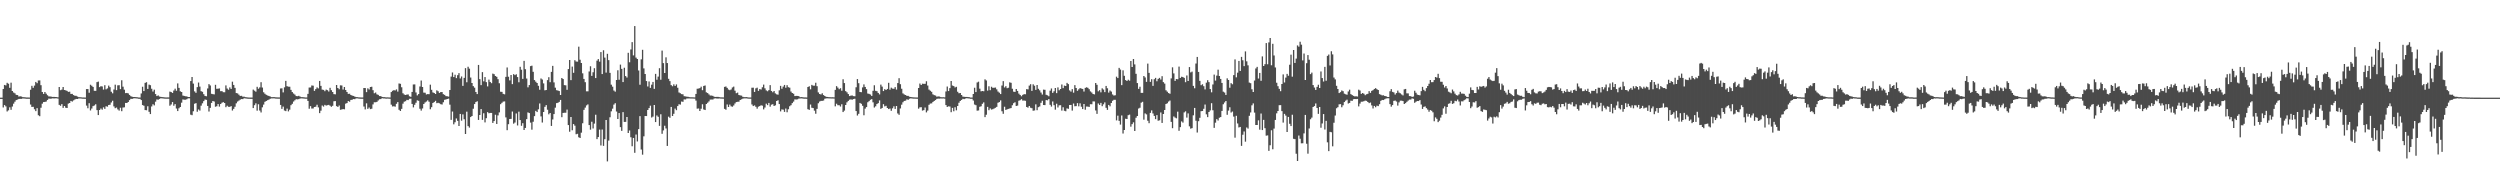 <?xml version="1.0" encoding="UTF-8"?>
<svg xmlns="http://www.w3.org/2000/svg" width="1920" height="150">
  <path d="M0 75.000h1v1.000H0zM1 75.000h1v1.000H1zM2 68.360h1v14.180H2zM3 65.225h1v15.482H3zM4 65.593h1v16.113H4zM5 63.578h1v22.049H5zM6 64.294h1v20.448H6zM7 67.447h1v15.004H7zM8 63.478h1v20.849H8zM9 69.874h1v11.948H9zM10 71.088h1v8.513H10zM11 71.694h1v6.387H11zM12 72.836h1v4.024H12zM13 73.006h1v3.480H13zM14 74.156h1v1.815H14zM15 73.928h1v2.017H15zM16 74.138h1v1.814H16zM17 74.618h1v1.000H17zM18 74.658h1v1.000H18zM19 74.757h1v1.000H19zM20 74.863h1v1.000H20zM21 74.861h1v1.000H21zM22 74.902h1v1.000H22zM23 68.892h1v11.412H23zM24 65.884h1v16.239H24zM25 67.417h1v14.582H25zM26 65.743h1v18.190H26zM27 62.909h1v22.454H27zM28 63.902h1v19.169H28zM29 61.820h1v26.696H29zM30 61.723h1v27.518H30zM31 65.454h1v17.265H31zM32 70.655h1v8.956H32zM33 72.129h1v6.252H33zM34 70.632h1v7.666H34zM35 71.944h1v6.041H35zM36 73.147h1v3.578H36zM37 74.036h1v1.702H37zM38 74.094h1v1.756H38zM39 74.218h1v1.521H39zM40 74.465h1v1.059H40zM41 74.411h1v1.214H41zM42 74.520h1v1.000H42zM43 74.537h1v1.000H43zM44 74.747h1v1.000H44zM45 66.818h1v13.697H45zM46 69.268h1v11.971H46zM47 68.831h1v11.164H47zM48 66.811h1v16.051H48zM49 69.128h1v12.259H49zM50 69.379h1v13.374H50zM51 69.788h1v13.148H51zM52 70.562h1v9.013H52zM53 70.422h1v8.660H53zM54 72.161h1v5.364H54zM55 72.112h1v5.933H55zM56 73.026h1v4.075H56zM57 73.537h1v2.911H57zM58 73.584h1v2.393H58zM59 74.127h1v1.913H59zM60 74.598h1v1.000H60zM61 74.628h1v1.000H61zM62 74.735h1v1.000H62zM63 74.834h1v1.000H63zM64 74.875h1v1.000H64zM65 74.905h1v1.000H65zM66 68.396h1v12.708H66zM67 68.412h1v14.721H67zM68 71.238h1v8.009H68zM69 65.085h1v19.741H69zM70 65.858h1v17.477H70zM71 66.745h1v14.774H71zM72 69.743h1v11.266H72zM73 69.789h1v10.289H73zM74 63.054h1v21.531H74zM75 62.677h1v25.673H75zM76 66.925h1v17.542H76zM77 66.182h1v17.154H77zM78 66.413h1v17.796H78zM79 68.830h1v13.592H79zM80 65.409h1v18.222H80zM81 68.616h1v13.021H81zM82 67.897h1v14.019H82zM83 65.732h1v14.885H83zM84 66.972h1v13.448H84zM85 70.445h1v8.245H85zM86 71.669h1v5.686H86zM87 68.736h1v12.973H87zM88 65.001h1v18.107H88zM89 69.202h1v13.396H89zM90 65.528h1v18.502H90zM91 65.431h1v19.488H91zM92 68.468h1v14.283H92zM93 61.633h1v23.790H93zM94 66.564h1v16.001H94zM95 68.842h1v13.613H95zM96 71.514h1v7.534H96zM97 71.362h1v7.740H97zM98 71.755h1v6.581H98zM99 72.903h1v3.977H99zM100 73.856h1v2.033H100zM101 74.301h1v1.682H101zM102 74.512h1v1.064H102zM103 74.483h1v1.000H103zM104 74.576h1v1.000H104zM105 74.681h1v1.000H105zM106 74.875h1v1.000H106zM107 74.913h1v1.000H107zM108 71.779h1v5.071H108zM109 66.590h1v14.120H109zM110 69.959h1v11.268H110zM111 63.617h1v20.932H111zM112 63.123h1v21.547H112zM113 68.295h1v13.292H113zM114 64.974h1v20.868H114zM115 65.416h1v22.180H115zM116 68.139h1v13.636H116zM117 70.306h1v9.768H117zM118 68.868h1v12.088H118zM119 72.226h1v5.856H119zM120 73.792h1v2.604H120zM121 73.241h1v3.374H121zM122 74.155h1v1.810H122zM123 74.402h1v1.074H123zM124 74.571h1v1.000H124zM125 74.666h1v1.000H125zM126 74.756h1v1.000H126zM127 74.844h1v1.000H127zM128 74.818h1v1.000H128zM129 74.821h1v1.000H129zM130 70.328h1v10.851H130zM131 70.684h1v9.569H131zM132 71.373h1v7.028H132zM133 69.532h1v11.697H133zM134 68.096h1v11.871H134zM135 69.660h1v13.692H135zM136 64.041h1v21.270H136zM137 67.494h1v15.635H137zM138 70.160h1v12.005H138zM139 70.667h1v8.171H139zM140 73.354h1v3.014H140zM141 73.673h1v2.942H141zM142 73.935h1v2.647H142zM143 74.049h1v2.175H143zM144 74.496h1v1.000H144zM145 74.485h1v1.047H145zM146 62.240h1v25.824H146zM147 59.159h1v29.298H147zM148 64.214h1v21.217H148zM149 70.202h1v9.459H149zM150 71.284h1v7.923H150zM151 66.908h1v18.908H151zM152 63.386h1v20.666H152zM153 66.502h1v18.443H153zM154 70.046h1v11.105H154zM155 70.492h1v8.891H155zM156 72.336h1v5.348H156zM157 73.662h1v2.755H157zM158 73.909h1v2.811H158zM159 67.948h1v13.419H159zM160 64.625h1v21.021H160zM161 65.637h1v17.183H161zM162 72.022h1v7.037H162zM163 72.269h1v5.284H163zM164 72.473h1v5.491H164zM165 65.141h1v16.850H165zM166 68.223h1v13.404H166zM167 68.121h1v11.806H167zM168 67.880h1v13.990H168zM169 70.019h1v9.831H169zM170 69.965h1v8.949H170zM171 70.795h1v7.652H171zM172 70.879h1v8.240H172zM173 65.578h1v16.767H173zM174 68.002h1v13.180H174zM175 68.896h1v13.107H175zM176 67.141h1v14.922H176zM177 68.301h1v13.208H177zM178 62.710h1v22.163H178zM179 65.212h1v18.393H179zM180 67.497h1v14.456H180zM181 71.468h1v7.878H181zM182 71.738h1v6.238H182zM183 72.702h1v4.578H183zM184 73.671h1v2.872H184zM185 73.588h1v2.491H185zM186 74.251h1v1.885H186zM187 74.265h1v1.198H187zM188 74.605h1v1.000H188zM189 74.724h1v1.000H189zM190 74.868h1v1.000H190zM191 74.886h1v1.000H191zM192 74.906h1v1.000H192zM193 74.930h1v1.000H193zM194 68.809h1v14.205H194zM195 69.630h1v11.169H195zM196 70.425h1v8.930H196zM197 66.669h1v18.324H197zM198 68.139h1v11.943H198zM199 67.135h1v17.740H199zM200 63.151h1v23.206H200zM201 67.203h1v15.208H201zM202 70.846h1v9.508H202zM203 72.002h1v6.166H203zM204 72.828h1v4.741H204zM205 73.298h1v3.663H205zM206 73.665h1v2.867H206zM207 74.105h1v1.790H207zM208 74.577h1v1.000H208zM209 74.590h1v1.000H209zM210 74.536h1v1.000H210zM211 74.725h1v1.000H211zM212 74.774h1v1.000H212zM213 74.814h1v1.000H213zM214 74.820h1v1.000H214zM215 67.943h1v12.634H215zM216 67.833h1v15.784H216zM217 70.958h1v10.899H217zM218 67.083h1v17.784H218zM219 62.101h1v23.267H219zM220 66.183h1v17.229H220zM221 66.553h1v19.004H221zM222 66.594h1v17.622H222zM223 69.015h1v11.798H223zM224 70.698h1v9.006H224zM225 71.826h1v6.178H225zM226 72.655h1v4.374H226zM227 73.763h1v2.437H227zM228 73.877h1v2.477H228zM229 73.572h1v2.550H229zM230 74.188h1v1.474H230zM231 74.582h1v1.000H231zM232 74.619h1v1.000H232zM233 74.706h1v1.000H233zM234 74.846h1v1.000H234zM235 74.841h1v1.000H235zM236 72.089h1v5.416H236zM237 67.226h1v16.290H237zM238 67.185h1v14.349H238zM239 65.645h1v17.725H239zM240 65.784h1v17.540H240zM241 69.776h1v12.376H241zM242 68.455h1v13.498H242zM243 67.097h1v13.351H243zM244 67.907h1v14.570H244zM245 62.177h1v24.732H245zM246 65.935h1v19.049H246zM247 68.807h1v12.238H247zM248 69.006h1v12.874H248zM249 70.043h1v10.486H249zM250 68.800h1v12.303H250zM251 69.287h1v11.507H251zM252 70.319h1v10.230H252zM253 67.444h1v13.767H253zM254 69.259h1v12.762H254zM255 70.666h1v10.610H255zM256 72.281h1v5.476H256zM257 72.432h1v5.191H257zM258 65.257h1v16.244H258zM259 67.599h1v14.503H259zM260 68.545h1v12.529H260zM261 65.557h1v18.756H261zM262 65.634h1v18.427H262zM263 68.746h1v15.032H263zM264 66.829h1v17.154H264zM265 69.117h1v10.491H265zM266 70.637h1v8.512H266zM267 72.113h1v5.518H267zM268 71.966h1v6.170H268zM269 72.946h1v3.782H269zM270 73.414h1v3.157H270zM271 73.657h1v2.451H271zM272 74.176h1v1.999H272zM273 74.559h1v1.000H273zM274 74.586h1v1.000H274zM275 74.728h1v1.000H275zM276 74.821h1v1.000H276zM277 74.868h1v1.000H277zM278 74.874h1v1.000H278zM279 67.592h1v14.211H279zM280 67.621h1v16.388H280zM281 70.776h1v8.606H281zM282 67.863h1v15.726H282zM283 68.729h1v13.855H283zM284 66.802h1v17.028H284zM285 66.633h1v16.888H285zM286 69.268h1v10.918H286zM287 71.614h1v6.945H287zM288 71.046h1v7.481H288zM289 72.469h1v5.774H289zM290 72.870h1v4.273H290zM291 73.760h1v2.484H291zM292 73.847h1v2.229H292zM293 74.442h1v1.000H293zM294 74.623h1v1.000H294zM295 74.607h1v1.000H295zM296 74.816h1v1.000H296zM297 74.746h1v1.000H297zM298 74.780h1v1.000H298zM299 74.863h1v1.000H299zM300 70.714h1v9.661H300zM301 69.735h1v12.006H301zM302 69.216h1v12.385H302zM303 69.490h1v12.418H303zM304 68.669h1v11.073H304zM305 70.360h1v8.053H305zM306 64.126h1v20.219H306zM307 64.348h1v20.917H307zM308 67.032h1v16.557H308zM309 71.624h1v7.968H309zM310 72.605h1v5.490H310zM311 72.976h1v4.724H311zM312 72.594h1v4.118H312zM313 72.543h1v4.350H313zM314 73.935h1v1.942H314zM315 74.330h1v1.457H315zM316 70.625h1v9.184H316zM317 64.866h1v17.599H317zM318 64.824h1v15.659H318zM319 71.000h1v7.900H319zM320 73.276h1v3.755H320zM321 72.250h1v5.182H321zM322 66.425h1v17.076H322zM323 61.858h1v23.107H323zM324 66.830h1v16.482H324zM325 71.100h1v8.754H325zM326 71.236h1v7.439H326zM327 72.540h1v5.438H327zM328 72.248h1v4.813H328zM329 72.368h1v5.773H329zM330 65.030h1v18.861H330zM331 68.980h1v13.360H331zM332 70.969h1v8.139H332zM333 71.401h1v6.978H333zM334 72.187h1v5.211H334zM335 69.362h1v9.902H335zM336 70.070h1v8.883H336zM337 71.351h1v8.004H337zM338 70.729h1v9.287H338zM339 70.692h1v9.569H339zM340 72.355h1v6.199H340zM341 72.874h1v3.783H341zM342 73.836h1v2.548H342zM343 73.947h1v2.099H343zM344 74.176h1v1.569H344zM345 69.098h1v11.272H345zM346 58.835h1v33.229H346zM347 55.664h1v30.017H347zM348 59.171h1v36.335H348zM349 57.421h1v36.478H349zM350 60.028h1v30.930H350zM351 57.749h1v35.062H351zM352 56.180h1v40.565H352zM353 60.242h1v27.282H353zM354 58.714h1v33.941H354zM355 65.935h1v21.944H355zM356 59.780h1v31.838H356zM357 52.314h1v50.587H357zM358 63.175h1v22.594H358zM359 51.257h1v45.625H359zM360 52.753h1v45.261H360zM361 59.555h1v30.329H361zM362 63.763h1v25.332H362zM363 66.155h1v17.337H363zM364 67.351h1v12.595H364zM365 70.672h1v7.727H365zM366 72.227h1v5.557H366zM367 49.856h1v42.267H367zM368 60.770h1v27.553H368zM369 65.380h1v18.362H369zM370 55.383h1v36.654H370zM371 62.477h1v24.498H371zM372 59.169h1v34.847H372zM373 63.097h1v27.694H373zM374 66.375h1v19.726H374zM375 61.135h1v25.879H375zM376 62.925h1v23.820H376zM377 63.872h1v22.846H377zM378 56.523h1v37.907H378zM379 56.988h1v36.008H379zM380 58.375h1v29.747H380zM381 58.994h1v36.212H381zM382 60.821h1v27.802H382zM383 63.933h1v22.386H383zM384 70.427h1v9.612H384zM385 70.532h1v8.418H385zM386 72.083h1v5.925H386zM387 72.455h1v5.417H387zM388 59.035h1v31.105H388zM389 51.793h1v48.186H389zM390 58.931h1v36.469H390zM391 61.734h1v29.635H391zM392 57.601h1v33.680H392zM393 64.591h1v21.061H393zM394 56.945h1v38.053H394zM395 57.713h1v36.412H395zM396 57.045h1v30.094H396zM397 59.197h1v37.136H397zM398 63.181h1v22.578H398zM399 51.321h1v40.915H399zM400 53.571h1v43.021H400zM401 60.558h1v34.055H401zM402 46.736h1v53.097H402zM403 53.162h1v45.111H403zM404 60.340h1v31.145H404zM405 67.095h1v19.212H405zM406 65.335h1v21.480H406zM407 50.814h1v43.358H407zM408 50.454h1v49.154H408zM409 55.126h1v38.354H409zM410 61.479h1v27.731H410zM411 62.707h1v22.436H411zM412 63.737h1v22.311H412zM413 65.910h1v18.041H413zM414 68.915h1v10.546H414zM415 60.261h1v29.146H415zM416 61.055h1v33.067H416zM417 64.041h1v21.983H417zM418 69.392h1v12.656H418zM419 69.104h1v11.630H419zM420 61.566h1v22.691H420zM421 59.310h1v28.508H421zM422 63.108h1v23.675H422zM423 55.195h1v41.500H423zM424 50.571h1v41.161H424zM425 63.281h1v24.322H425zM426 67.325h1v15.338H426zM427 69.256h1v9.965H427zM428 69.549h1v9.397H428zM429 69.942h1v8.315H429zM430 72.968h1v3.802H430zM431 59.926h1v30.068H431zM432 60.700h1v26.032H432zM433 65.359h1v21.213H433zM434 65.519h1v21.081H434zM435 68.958h1v15.237H435zM436 53.030h1v42.998H436zM437 46.057h1v55.091H437zM438 61.555h1v28.287H438zM439 51.125h1v48.940H439zM440 55.934h1v39.331H440zM441 46.215h1v50.297H441zM442 47.242h1v55.878H442zM443 47.374h1v55.390H443zM444 35.852h1v69.562H444zM445 45.883h1v60.103H445zM446 48.398h1v53.476H446zM447 56.343h1v38.330H447zM448 60.608h1v23.786H448zM449 63.126h1v19.502H449zM450 70.143h1v10.804H450zM451 70.144h1v10.056H451zM452 54.866h1v41.176H452zM453 50.877h1v48.694H453zM454 58.265h1v35.231H454zM455 55.522h1v43.126H455zM456 52.398h1v42.520H456zM457 59.959h1v28.148H457zM458 46.596h1v60.237H458zM459 45.378h1v59.864H459zM460 47.345h1v52.201H460zM461 39.972h1v71.722H461zM462 56.906h1v42.564H462zM463 38.605h1v73.410H463zM464 44.240h1v62.670H464zM465 55.733h1v36.431H465zM466 41.327h1v82.630H466zM467 46.188h1v61.805H467zM468 55.957h1v34.126H468zM469 65.029h1v20.462H469zM470 66.569h1v16.905H470zM471 69.512h1v10.834H471zM472 70.384h1v8.885H472zM473 61.429h1v24.251H473zM474 53.941h1v37.473H474zM475 61.234h1v25.626H475zM476 49.621h1v48.010H476zM477 52.886h1v47.632H477zM478 63.028h1v23.095H478zM479 52.044h1v41.617H479zM480 58.418h1v35.182H480zM481 59.557h1v30.317H481zM482 40.567h1v61.599H482zM483 47.833h1v52.354H483zM484 37.978h1v67.429H484zM485 32.380h1v79.968H485zM486 42.560h1v63.348H486zM487 20.004h1v97.322H487zM488 44.217h1v59.080H488zM489 45.318h1v63.343H489zM490 54.092h1v45.095H490zM491 65.065h1v24.122H491zM492 45.559h1v69.306H492zM493 38.251h1v80.517H493zM494 52.531h1v52.156H494zM495 56.835h1v32.270H495zM496 62.284h1v26.850H496zM497 66.430h1v18.060H497zM498 62.586h1v20.419H498zM499 67.484h1v13.661H499zM500 65.003h1v25.277H500zM501 62.900h1v26.674H501zM502 68.251h1v12.375H502zM503 56.751h1v37.017H503zM504 61.240h1v27.452H504zM505 58.827h1v30.858H505zM506 52.355h1v44.323H506zM507 61.233h1v26.535H507zM508 38.863h1v63.894H508zM509 48.467h1v51.674H509zM510 56.069h1v40.498H510zM511 44.011h1v54.658H511zM512 48.429h1v63.628H512zM513 60.511h1v29.084H513zM514 62.312h1v28.153H514zM515 65.407h1v16.720H515zM516 66.238h1v22.860H516zM517 64.789h1v22.627H517zM518 66.001h1v17.399H518zM519 64.835h1v19.786H519zM520 67.385h1v14.068H520zM521 71.009h1v9.083H521zM522 71.606h1v8.752H522zM523 72.284h1v5.674H523zM524 72.456h1v5.720H524zM525 73.866h1v2.484H525zM526 74.023h1v2.354H526zM527 74.259h1v1.401H527zM528 74.352h1v1.258H528zM529 74.606h1v1.000H529zM530 74.682h1v1.000H530zM531 74.690h1v1.000H531zM532 74.735h1v1.000H532zM533 74.784h1v1.000H533zM534 72.159h1v5.086H534zM535 68.155h1v15.326H535zM536 68.019h1v15.291H536zM537 67.705h1v17.536H537zM538 66.536h1v16.968H538zM539 69.281h1v10.798H539zM540 65.993h1v18.088H540zM541 65.624h1v18.881H541zM542 70.901h1v8.989H542zM543 71.487h1v7.393H543zM544 72.494h1v5.360H544zM545 73.348h1v3.140H545zM546 73.345h1v3.112H546zM547 73.651h1v2.789H547zM548 74.312h1v1.370H548zM549 74.470h1v1.048H549zM550 74.411h1v1.280H550zM551 74.383h1v1.323H551zM552 74.615h1v1.000H552zM553 74.742h1v1.000H553zM554 74.765h1v1.000H554zM555 74.826h1v1.000H555zM556 66.707h1v16.901H556zM557 66.428h1v17.845H557zM558 67.504h1v12.702H558zM559 68.785h1v13.380H559zM560 69.248h1v11.092H560zM561 68.725h1v12.961H561zM562 67.178h1v14.779H562zM563 66.504h1v14.497H563zM564 69.630h1v9.827H564zM565 71.562h1v6.844H565zM566 71.118h1v7.047H566zM567 72.964h1v5.123H567zM568 73.256h1v3.555H568zM569 73.398h1v2.894H569zM570 74.340h1v1.430H570zM571 74.590h1v1.000H571zM572 74.589h1v1.000H572zM573 74.560h1v1.000H573zM574 74.789h1v1.000H574zM575 74.852h1v1.000H575zM576 74.849h1v1.000H576zM577 67.382h1v12.856H577zM578 67.351h1v14.102H578zM579 70.609h1v10.321H579zM580 67.859h1v14.141H580zM581 67.339h1v16.104H581zM582 69.798h1v12.137H582zM583 68.408h1v13.037H583zM584 68.738h1v12.086H584zM585 67.037h1v14.126H585zM586 64.998h1v19.026H586zM587 67.831h1v14.774H587zM588 69.402h1v10.210H588zM589 70.068h1v10.676H589zM590 69.214h1v9.860H590zM591 65.358h1v16.561H591zM592 69.859h1v10.531H592zM593 70.847h1v9.191H593zM594 69.895h1v11.516H594zM595 71.732h1v9.171H595zM596 72.450h1v5.111H596zM597 72.708h1v4.294H597zM598 69.395h1v10.524H598zM599 65.963h1v19.578H599zM600 68.152h1v15.878H600zM601 66.509h1v17.707H601zM602 65.209h1v20.709H602zM603 67.366h1v15.984H603zM604 65.444h1v20.773H604zM605 66.951h1v16.959H605zM606 67.346h1v14.277H606zM607 70.293h1v10.486H607zM608 71.402h1v7.801H608zM609 71.995h1v6.012H609zM610 73.795h1v2.525H610zM611 73.649h1v2.789H611zM612 73.654h1v2.621H612zM613 73.841h1v1.895H613zM614 74.639h1v1.000H614zM615 74.557h1v1.000H615zM616 74.660h1v1.000H616zM617 74.820h1v1.000H617zM618 74.812h1v1.000H618zM619 74.872h1v1.000H619zM620 66.821h1v17.043H620zM621 66.270h1v18.122H621zM622 68.622h1v11.669H622zM623 65.189h1v17.568H623zM624 65.793h1v17.177H624zM625 65.805h1v19.189H625zM626 63.518h1v23.805H626zM627 66.220h1v17.408H627zM628 70.980h1v8.307H628zM629 72.181h1v5.822H629zM630 72.531h1v4.943H630zM631 71.606h1v5.865H631zM632 73.025h1v4.199H632zM633 73.720h1v2.100H633zM634 74.352h1v1.205H634zM635 74.426h1v1.090H635zM636 74.586h1v1.000H636zM637 74.646h1v1.000H637zM638 74.675h1v1.000H638zM639 74.672h1v1.000H639zM640 74.750h1v1.000H640zM641 69.012h1v12.666H641zM642 66.163h1v13.495H642zM643 67.296h1v13.519H643zM644 68.499h1v12.320H644zM645 67.725h1v14.073H645zM646 69.662h1v10.417H646zM647 60.897h1v25.190H647zM648 63.799h1v21.125H648zM649 69.991h1v10.674H649zM650 70.933h1v7.682H650zM651 72.232h1v5.260H651zM652 73.757h1v2.770H652zM653 73.426h1v2.936H653zM654 73.293h1v3.312H654zM655 73.835h1v2.223H655zM656 73.947h1v1.856H656zM657 67.040h1v18.235H657zM658 60.741h1v27.992H658zM659 63.877h1v23.537H659zM660 70.648h1v8.385H660zM661 70.805h1v8.902H661zM662 67.107h1v14.126H662zM663 64.830h1v23.697H663zM664 66.752h1v16.636H664zM665 68.447h1v13.762H665zM666 71.813h1v6.722H666zM667 72.100h1v5.552H667zM668 72.626h1v3.998H668zM669 73.671h1v2.469H669zM670 69.716h1v8.852H670zM671 65.466h1v17.135H671zM672 69.742h1v11.902H672zM673 70.048h1v9.897H673zM674 71.389h1v7.836H674zM675 72.476h1v4.605H675zM676 64.987h1v18.625H676zM677 66.486h1v16.404H677zM678 69.944h1v10.077H678zM679 68.451h1v13.266H679zM680 69.120h1v12.143H680zM681 68.277h1v14.646H681zM682 63.594h1v20.159H682zM683 68.865h1v14.481H683zM684 67.325h1v17.759H684zM685 68.050h1v15.130H685zM686 68.217h1v13.445H686zM687 66.930h1v16.749H687zM688 68.820h1v12.608H688zM689 63.807h1v23.341H689zM690 60.042h1v28.112H690zM691 64.640h1v18.654H691zM692 68.160h1v12.209H692zM693 71.752h1v6.776H693zM694 72.572h1v4.924H694zM695 72.951h1v4.350H695zM696 73.640h1v2.660H696zM697 73.646h1v2.991H697zM698 74.314h1v1.492H698zM699 74.511h1v1.000H699zM700 74.662h1v1.000H700zM701 74.760h1v1.000H701zM702 74.780h1v1.000H702zM703 74.828h1v1.000H703zM704 74.875h1v1.000H704zM705 67.571h1v15.887H705zM706 64.133h1v18.297H706zM707 65.280h1v17.029H707zM708 64.280h1v20.646H708zM709 64.421h1v20.183H709zM710 64.354h1v18.210H710zM711 62.417h1v23.927H711zM712 65.676h1v19.270H712zM713 68.834h1v11.654H713zM714 69.660h1v9.866H714zM715 70.497h1v8.911H715zM716 72.465h1v5.842H716zM717 73.056h1v4.475H717zM718 73.367h1v3.469H718zM719 74.223h1v1.719H719zM720 74.059h1v1.661H720zM721 74.147h1v1.638H721zM722 74.620h1v1.000H722zM723 74.682h1v1.000H723zM724 74.624h1v1.000H724zM725 74.766h1v1.000H725zM726 70.232h1v10.469H726zM727 66.462h1v15.647H727zM728 69.947h1v11.730H728zM729 67.710h1v14.096H729zM730 62.218h1v23.937H730zM731 65.708h1v17.140H731zM732 66.112h1v19.331H732zM733 67.182h1v15.179H733zM734 66.663h1v18.064H734zM735 70.441h1v10.956H735zM736 71.626h1v7.252H736zM737 71.416h1v6.116H737zM738 72.941h1v3.827H738zM739 74.183h1v1.702H739zM740 74.347h1v1.789H740zM741 74.428h1v1.233H741zM742 74.442h1v1.000H742zM743 74.565h1v1.000H743zM744 74.663h1v1.000H744zM745 74.880h1v1.000H745zM746 74.892h1v1.000H746zM747 72.204h1v5.019H747zM748 67.396h1v12.867H748zM749 70.724h1v10.048H749zM750 63.335h1v21.655H750zM751 62.728h1v22.114H751zM752 68.093h1v13.918H752zM753 70.148h1v11.453H753zM754 69.884h1v9.836H754zM755 70.081h1v8.579H755zM756 60.942h1v29.015H756zM757 61.804h1v26.311H757zM758 69.589h1v12.499H758zM759 66.243h1v18.371H759zM760 69.254h1v13.986H760zM761 66.613h1v17.546H761zM762 67.429h1v16.416H762zM763 67.386h1v15.970H763zM764 67.207h1v15.599H764zM765 68.591h1v13.499H765zM766 70.304h1v8.612H766zM767 71.182h1v7.183H767zM768 72.254h1v4.836H768zM769 65.686h1v19.759H769zM770 62.328h1v25.093H770zM771 67.158h1v14.806H771zM772 66.202h1v18.240H772zM773 67.732h1v16.248H773zM774 67.385h1v16.243H774zM775 63.228h1v20.080H775zM776 63.566h1v19.406H776zM777 68.123h1v12.726H777zM778 70.386h1v8.853H778zM779 70.615h1v7.910H779zM780 68.343h1v13.082H780zM781 69.854h1v11.223H781zM782 71.870h1v5.514H782zM783 72.922h1v4.034H783zM784 73.925h1v2.197H784zM785 72.838h1v4.414H785zM786 72.282h1v4.928H786zM787 72.417h1v5.005H787zM788 68.465h1v13.710H788zM789 68.633h1v14.033H789zM790 65.750h1v15.677H790zM791 64.687h1v18.067H791zM792 69.800h1v13.294H792zM793 64.747h1v20.286H793zM794 65.845h1v19.014H794zM795 69.006h1v11.133H795zM796 65.293h1v19.317H796zM797 68.203h1v14.130H797zM798 69.373h1v12.368H798zM799 71.082h1v7.880H799zM800 72.606h1v4.764H800zM801 68.798h1v11.836H801zM802 68.952h1v11.767H802zM803 72.811h1v4.062H803zM804 73.216h1v3.854H804zM805 73.913h1v2.185H805zM806 69.656h1v10.850H806zM807 67.947h1v13.904H807zM808 71.310h1v6.608H808zM809 70.111h1v10.675H809zM810 67.596h1v16.608H810zM811 71.529h1v8.117H811zM812 67.106h1v15.416H812zM813 69.327h1v11.574H813zM814 68.340h1v12.459H814zM815 64.850h1v20.103H815zM816 67.707h1v14.659H816zM817 65.762h1v19.314H817zM818 66.032h1v19.427H818zM819 63.639h1v19.626H819zM820 64.633h1v18.917H820zM821 69.439h1v11.218H821zM822 70.336h1v10.250H822zM823 68.445h1v16.475H823zM824 71.187h1v8.302H824zM825 65.374h1v16.237H825zM826 67.567h1v13.930H826zM827 69.754h1v9.461H827zM828 68.626h1v13.063H828zM829 67.611h1v11.764H829zM830 68.029h1v13.963H830zM831 68.302h1v15.444H831zM832 70.320h1v9.563H832zM833 67.495h1v16.773H833zM834 67.033h1v14.774H834zM835 67.455h1v14.390H835zM836 68.501h1v13.601H836zM837 70.201h1v9.844H837zM838 71.084h1v9.013H838zM839 72.171h1v5.719H839zM840 72.486h1v5.463H840zM841 63.759h1v21.098H841zM842 65.140h1v22.312H842zM843 70.147h1v9.308H843zM844 69.286h1v11.317H844zM845 70.895h1v8.123H845zM846 67.864h1v13.702H846zM847 68.751h1v11.373H847zM848 70.738h1v7.895H848zM849 66.008h1v16.791H849zM850 67.763h1v16.619H850zM851 71.115h1v9.463H851zM852 69.523h1v12.126H852zM853 70.345h1v8.760H853zM854 72.524h1v4.884H854zM855 73.372h1v3.259H855zM856 73.176h1v3.463H856zM857 58.892h1v33.563H857zM858 59.980h1v28.877H858zM859 52.129h1v40.704H859zM860 53.477h1v42.240H860zM861 65.396h1v23.292H861zM862 54.029h1v48.509H862zM863 58.206h1v41.609H863zM864 61.473h1v29.704H864zM865 62.194h1v29.183H865zM866 61.220h1v27.229H866zM867 61.954h1v26.038H867zM868 46.826h1v50.432H868zM869 51.446h1v43.895H869zM870 45.290h1v48.649H870zM871 49.443h1v51.162H871zM872 56.698h1v33.742H872zM873 63.809h1v25.289H873zM874 68.238h1v15.134H874zM875 66.616h1v16.122H875zM876 71.304h1v7.544H876zM877 71.306h1v6.886H877zM878 58.347h1v33.566H878zM879 59.484h1v27.595H879zM880 62.888h1v24.964H880zM881 48.829h1v43.882H881zM882 55.978h1v38.634H882zM883 62.897h1v23.793H883zM884 60.839h1v23.949H884zM885 65.927h1v21.228H885zM886 60.826h1v28.220H886zM887 59.797h1v31.698H887zM888 62.433h1v25.978H888zM889 60.588h1v32.115H889zM890 59.811h1v32.579H890zM891 61.093h1v25.285H891zM892 58.506h1v35.929H892zM893 63.058h1v24.518H893zM894 64.206h1v20.290H894zM895 69.330h1v10.566H895zM896 70.422h1v8.901H896zM897 71.470h1v6.511H897zM898 71.970h1v5.236H898zM899 60.190h1v33.421H899zM900 51.686h1v46.754H900zM901 56.355h1v33.097H901zM902 62.102h1v28.196H902zM903 60.648h1v30.249H903zM904 60.885h1v24.877H904zM905 51.149h1v49.315H905zM906 59.849h1v37.801H906zM907 58.922h1v34.316H907zM908 59.183h1v34.956H908zM909 59.798h1v26.526H909zM910 63.145h1v22.349H910zM911 57.977h1v32.334H911zM912 62.201h1v24.898H912zM913 51.531h1v45.484H913zM914 55.618h1v43.176H914zM915 54.972h1v43.422H915zM916 65.927h1v22.627H916zM917 67.768h1v15.109H917zM918 48.798h1v43.949H918zM919 43.738h1v58.061H919zM920 55.260h1v37.844H920zM921 62.094h1v28.385H921zM922 65.413h1v19.994H922zM923 64.732h1v20.531H923zM924 66.200h1v17.366H924zM925 68.670h1v11.611H925zM926 63.491h1v24.306H926zM927 61.568h1v28.384H927zM928 63.066h1v22.970H928zM929 68.387h1v16.395H929zM930 70.934h1v8.304H930zM931 64.862h1v19.843H931zM932 57.270h1v40.949H932zM933 61.882h1v32.332H933zM934 58.038h1v33.437H934zM935 53.486h1v39.058H935zM936 58.393h1v32.035H936zM937 60.596h1v29.286H937zM938 63.689h1v21.514H938zM939 70.401h1v9.697H939zM940 71.072h1v7.636H940zM941 72.902h1v4.647H941zM942 60.180h1v27.989H942zM943 61.447h1v23.470H943zM944 67.404h1v14.959H944zM945 63.842h1v22.580H945zM946 64.731h1v20.953H946zM947 57.724h1v31.825H947zM948 45.620h1v60.131H948zM949 59.407h1v29.546H949zM950 55.787h1v39.048H950zM951 46.791h1v51.093H951zM952 54.468h1v43.004H952zM953 43.677h1v68.331H953zM954 46.294h1v57.203H954zM955 50.807h1v50.179H955zM956 39.459h1v69.337H956zM957 47.087h1v50.825H957zM958 50.196h1v48.570H958zM959 63.425h1v25.487H959zM960 63.874h1v22.505H960zM961 68.566h1v12.340H961zM962 70.658h1v8.764H962zM963 61.852h1v24.622H963zM964 52.573h1v43.447H964zM965 51.367h1v44.644H965zM966 60.300h1v32.117H966zM967 56.022h1v43.551H967zM968 62.058h1v25.120H968zM969 43.311h1v56.558H969zM970 50.685h1v41.389H970zM971 49.283h1v49.177H971zM972 33.067h1v71.130H972zM973 49.370h1v54.615H973zM974 32.555h1v83.287H974zM975 29.178h1v82.391H975zM976 50.111h1v49.941H976zM977 33.647h1v81.011H977zM978 42.618h1v56.147H978zM979 51.792h1v40.299H979zM980 63.546h1v23.506H980zM981 66.225h1v19.001H981zM982 68.269h1v12.522H982zM983 70.024h1v10.717H983zM984 64.516h1v20.810H984zM985 57.162h1v36.999H985zM986 63.347h1v24.092H986zM987 59.599h1v29.203H987zM988 56.733h1v44.635H988zM989 58.170h1v31.644H989zM990 49.701h1v45.361H990zM991 42.004h1v54.832H991zM992 58.901h1v29.224H992zM993 38.410h1v68.196H993zM994 48.340h1v58.507H994zM995 44.981h1v73.074H995zM996 34.868h1v88.756H996zM997 35.827h1v68.282H997zM998 32.040h1v74.519H998zM999 34.308h1v75.760H999zM1000 46.408h1v63.597H1000zM1001 41.097h1v61.349H1001zM1002 61.447h1v26.841H1002zM1003 48.521h1v61.883H1003zM1004 42.291h1v75.730H1004zM1005 45.854h1v52.786H1005zM1006 56.927h1v34.671H1006zM1007 55.781h1v34.534H1007zM1008 65.342h1v16.846H1008zM1009 67.251h1v14.205H1009zM1010 69.054h1v10.409H1010zM1011 66.709h1v16.256H1011zM1012 65.079h1v22.392H1012zM1013 67.564h1v14.631H1013zM1014 54.898h1v43.207H1014zM1015 59.967h1v34.837H1015zM1016 62.631h1v24.986H1016zM1017 51.362h1v48.112H1017zM1018 62.022h1v30.793H1018zM1019 42.911h1v66.382H1019zM1020 41.880h1v74.196H1020zM1021 50.279h1v50.971H1021zM1022 39.360h1v62.236H1022zM1023 41.785h1v70.591H1023zM1024 59.520h1v34.730H1024zM1025 60.956h1v27.761H1025zM1026 65.889h1v17.249H1026zM1027 68.365h1v13.943H1027zM1028 71.499h1v8.629H1028zM1029 70.771h1v9.199H1029zM1030 69.491h1v12.899H1030zM1031 70.053h1v10.766H1031zM1032 71.951h1v6.449H1032zM1033 72.400h1v4.901H1033zM1034 72.731h1v3.796H1034zM1035 70.236h1v9.277H1035zM1036 68.870h1v10.166H1036zM1037 72.304h1v5.013H1037zM1038 72.997h1v4.478H1038zM1039 73.606h1v2.649H1039zM1040 74.042h1v1.973H1040zM1041 73.917h1v2.219H1041zM1042 74.164h1v1.815H1042zM1043 68.857h1v12.874H1043zM1044 69.515h1v10.049H1044zM1045 72.081h1v6.037H1045zM1046 71.405h1v6.684H1046zM1047 71.992h1v5.751H1047zM1048 73.133h1v4.142H1048zM1049 72.415h1v5.058H1049zM1050 72.052h1v6.295H1050zM1051 69.970h1v9.224H1051zM1052 71.306h1v7.439H1052zM1053 69.804h1v11.148H1053zM1054 69.199h1v14.092H1054zM1055 68.278h1v13.065H1055zM1056 67.679h1v14.680H1056zM1057 68.512h1v12.655H1057zM1058 69.110h1v12.423H1058zM1059 72.288h1v7.761H1059zM1060 72.749h1v4.732H1060zM1061 73.245h1v3.525H1061zM1062 73.176h1v3.664H1062zM1063 73.750h1v2.501H1063zM1064 73.872h1v1.777H1064zM1065 74.448h1v1.000H1065zM1066 74.492h1v1.000H1066zM1067 70.082h1v9.890H1067zM1068 68.432h1v13.503H1068zM1069 70.546h1v10.159H1069zM1070 70.942h1v6.516H1070zM1071 72.601h1v4.600H1071zM1072 71.482h1v6.506H1072zM1073 69.571h1v11.536H1073zM1074 71.096h1v7.556H1074zM1075 71.697h1v5.628H1075zM1076 72.556h1v4.754H1076zM1077 73.243h1v4.352H1077zM1078 68.612h1v11.252H1078zM1079 68.315h1v10.898H1079zM1080 71.701h1v6.475H1080zM1081 71.709h1v5.551H1081zM1082 73.778h1v2.715H1082zM1083 73.883h1v2.532H1083zM1084 74.423h1v1.125H1084zM1085 74.127h1v1.769H1085zM1086 69.700h1v9.263H1086zM1087 71.236h1v6.880H1087zM1088 72.642h1v4.933H1088zM1089 72.976h1v4.636H1089zM1090 73.200h1v3.633H1090zM1091 69.996h1v10.301H1091zM1092 66.707h1v16.953H1092zM1093 68.981h1v13.074H1093zM1094 70.019h1v11.690H1094zM1095 67.698h1v15.348H1095zM1096 66.067h1v18.093H1096zM1097 64.319h1v21.510H1097zM1098 61.424h1v23.132H1098zM1099 63.122h1v21.902H1099zM1100 63.062h1v23.201H1100zM1101 61.483h1v31.672H1101zM1102 59.136h1v31.021H1102zM1103 59.621h1v31.609H1103zM1104 56.699h1v37.077H1104zM1105 59.988h1v32.694H1105zM1106 62.768h1v27.560H1106zM1107 62.833h1v25.351H1107zM1108 65.061h1v18.178H1108zM1109 67.217h1v14.505H1109zM1110 66.068h1v21.290H1110zM1111 67.962h1v14.205H1111zM1112 70.386h1v9.322H1112zM1113 70.978h1v8.316H1113zM1114 71.649h1v5.790H1114zM1115 68.787h1v11.032H1115zM1116 70.178h1v9.133H1116zM1117 71.918h1v5.474H1117zM1118 73.072h1v4.683H1118zM1119 73.346h1v3.107H1119zM1120 72.510h1v5.483H1120zM1121 70.519h1v10.487H1121zM1122 71.877h1v5.966H1122zM1123 71.865h1v5.993H1123zM1124 72.098h1v4.852H1124zM1125 73.451h1v2.863H1125zM1126 74.389h1v1.074H1126zM1127 74.563h1v1.000H1127zM1128 71.915h1v6.424H1128zM1129 67.134h1v15.951H1129zM1130 69.053h1v12.785H1130zM1131 69.255h1v9.300H1131zM1132 71.416h1v7.291H1132zM1133 71.425h1v6.230H1133zM1134 66.696h1v16.034H1134zM1135 68.693h1v13.599H1135zM1136 66.270h1v15.203H1136zM1137 66.651h1v18.710H1137zM1138 66.282h1v19.614H1138zM1139 65.996h1v18.076H1139zM1140 67.265h1v17.055H1140zM1141 66.340h1v18.315H1141zM1142 60.456h1v32.156H1142zM1143 59.181h1v31.799H1143zM1144 61.080h1v28.548H1144zM1145 61.776h1v28.365H1145zM1146 62.272h1v32.602H1146zM1147 62.063h1v27.572H1147zM1148 55.829h1v34.337H1148zM1149 52.336h1v37.003H1149zM1150 58.491h1v31.739H1150zM1151 63.981h1v22.165H1151zM1152 68.897h1v11.835H1152zM1153 64.268h1v19.122H1153zM1154 65.609h1v16.267H1154zM1155 69.756h1v9.986H1155zM1156 71.099h1v8.266H1156zM1157 72.670h1v5.585H1157zM1158 68.891h1v10.766H1158zM1159 71.378h1v7.923H1159zM1160 72.227h1v6.082H1160zM1161 73.114h1v4.872H1161zM1162 73.773h1v2.543H1162zM1163 68.681h1v14.049H1163zM1164 68.425h1v14.556H1164zM1165 72.596h1v5.243H1165zM1166 73.094h1v3.803H1166zM1167 73.576h1v3.013H1167zM1168 73.549h1v3.025H1168zM1169 74.344h1v1.540H1169zM1170 74.604h1v1.000H1170zM1171 67.654h1v17.201H1171zM1172 69.677h1v11.203H1172zM1173 71.364h1v7.003H1173zM1174 71.486h1v6.818H1174zM1175 72.379h1v5.317H1175zM1176 68.968h1v11.103H1176zM1177 68.258h1v12.769H1177zM1178 70.939h1v8.410H1178zM1179 71.668h1v8.081H1179zM1180 71.783h1v7.138H1180zM1181 70.352h1v8.434H1181zM1182 70.041h1v10.404H1182zM1183 70.158h1v10.617H1183zM1184 71.520h1v8.155H1184zM1185 71.001h1v8.387H1185zM1186 70.275h1v9.862H1186zM1187 69.042h1v10.811H1187zM1188 67.048h1v15.221H1188zM1189 66.790h1v15.702H1189zM1190 66.883h1v15.116H1190zM1191 67.090h1v15.362H1191zM1192 68.807h1v12.589H1192zM1193 68.386h1v14.323H1193zM1194 64.920h1v21.090H1194zM1195 64.672h1v23.089H1195zM1196 66.975h1v16.995H1196zM1197 69.127h1v10.694H1197zM1198 67.905h1v14.477H1198zM1199 69.891h1v9.961H1199zM1200 71.554h1v8.342H1200zM1201 69.775h1v11.879H1201zM1202 70.714h1v8.064H1202zM1203 68.447h1v15.663H1203zM1204 70.417h1v9.331H1204zM1205 70.625h1v9.015H1205zM1206 69.546h1v10.790H1206zM1207 71.338h1v7.127H1207zM1208 69.188h1v12.492H1208zM1209 68.811h1v12.963H1209zM1210 69.843h1v10.294H1210zM1211 64.106h1v19.560H1211zM1212 66.459h1v18.485H1212zM1213 67.877h1v13.007H1213zM1214 67.851h1v13.039H1214zM1215 70.016h1v8.861H1215zM1216 69.939h1v9.616H1216zM1217 68.760h1v11.547H1217zM1218 69.891h1v9.197H1218zM1219 68.167h1v12.674H1219zM1220 70.671h1v8.647H1220zM1221 71.798h1v6.169H1221zM1222 69.740h1v13.376H1222zM1223 69.795h1v10.527H1223zM1224 69.724h1v11.139H1224zM1225 68.361h1v14.768H1225zM1226 71.695h1v6.862H1226zM1227 67.354h1v15.089H1227zM1228 67.420h1v14.162H1228zM1229 70.986h1v8.028H1229zM1230 66.806h1v18.639H1230zM1231 68.654h1v12.443H1231zM1232 67.104h1v15.697H1232zM1233 64.947h1v19.060H1233zM1234 69.967h1v11.709H1234zM1235 67.122h1v14.910H1235zM1236 64.096h1v21.819H1236zM1237 69.004h1v10.820H1237zM1238 63.281h1v23.775H1238zM1239 66.845h1v15.875H1239zM1240 64.529h1v19.854H1240zM1241 68.397h1v12.602H1241zM1242 70.880h1v7.112H1242zM1243 67.312h1v15.802H1243zM1244 66.657h1v17.340H1244zM1245 68.957h1v11.644H1245zM1246 62.750h1v23.071H1246zM1247 66.238h1v17.465H1247zM1248 69.112h1v10.157H1248zM1249 69.230h1v13.064H1249zM1250 70.158h1v9.557H1250zM1251 68.612h1v12.909H1251zM1252 67.532h1v15.152H1252zM1253 68.918h1v11.955H1253zM1254 66.264h1v16.932H1254zM1255 67.817h1v13.032H1255zM1256 66.074h1v14.868H1256zM1257 66.825h1v15.582H1257zM1258 68.757h1v11.844H1258zM1259 66.109h1v17.564H1259zM1260 67.188h1v15.758H1260zM1261 68.147h1v13.133H1261zM1262 66.592h1v16.733H1262zM1263 67.810h1v14.941H1263zM1264 66.518h1v16.061H1264zM1265 67.029h1v18.123H1265zM1266 68.879h1v12.044H1266zM1267 63.084h1v22.835H1267zM1268 61.436h1v21.767H1268zM1269 68.535h1v13.254H1269zM1270 62.975h1v24.729H1270zM1271 65.001h1v20.496H1271zM1272 67.663h1v15.324H1272zM1273 64.263h1v22.361H1273zM1274 68.573h1v14.408H1274zM1275 66.115h1v16.748H1275zM1276 66.930h1v15.587H1276zM1277 67.656h1v11.763H1277zM1278 67.606h1v15.096H1278zM1279 68.409h1v13.742H1279zM1280 64.715h1v17.841H1280zM1281 61.251h1v31.524H1281zM1282 63.769h1v20.802H1282zM1283 62.330h1v25.939H1283zM1284 62.918h1v24.799H1284zM1285 64.802h1v21.478H1285zM1286 59.682h1v31.347H1286zM1287 64.534h1v20.573H1287zM1288 61.355h1v28.857H1288zM1289 58.203h1v35.205H1289zM1290 59.772h1v27.182H1290zM1291 56.532h1v36.906H1291zM1292 59.839h1v32.342H1292zM1293 66.383h1v20.286H1293zM1294 61.009h1v30.653H1294zM1295 61.351h1v26.835H1295zM1296 61.527h1v27.985H1296zM1297 59.589h1v33.182H1297zM1298 61.138h1v30.688H1298zM1299 58.338h1v36.213H1299zM1300 59.995h1v33.677H1300zM1301 60.898h1v27.517H1301zM1302 59.408h1v34.240H1302zM1303 60.101h1v25.755H1303zM1304 58.283h1v31.993H1304zM1305 48.781h1v47.250H1305zM1306 48.269h1v47.606H1306zM1307 48.920h1v48.599H1307zM1308 52.992h1v45.440H1308zM1309 54.816h1v40.645H1309zM1310 53.509h1v41.602H1310zM1311 54.612h1v40.292H1311zM1312 51.798h1v45.321H1312zM1313 61.268h1v36.560H1313zM1314 58.202h1v31.435H1314zM1315 55.166h1v39.568H1315zM1316 59.300h1v30.694H1316zM1317 64.529h1v27.692H1317zM1318 58.932h1v31.836H1318zM1319 58.699h1v29.250H1319zM1320 64.118h1v24.555H1320zM1321 61.897h1v29.154H1321zM1322 66.786h1v16.238H1322zM1323 63.477h1v22.526H1323zM1324 63.737h1v23.657H1324zM1325 68.711h1v13.946H1325zM1326 67.761h1v13.804H1326zM1327 70.600h1v10.252H1327zM1328 66.624h1v16.563H1328zM1329 67.700h1v17.739H1329zM1330 69.932h1v10.118H1330zM1331 63.851h1v23.995H1331zM1332 62.845h1v24.416H1332zM1333 66.695h1v17.839H1333zM1334 65.635h1v20.217H1334zM1335 64.348h1v21.871H1335zM1336 66.972h1v16.943H1336zM1337 67.243h1v13.626H1337zM1338 67.146h1v15.079H1338zM1339 61.161h1v28.900H1339zM1340 59.440h1v34.628H1340zM1341 60.690h1v26.578H1341zM1342 60.806h1v28.731H1342zM1343 61.651h1v25.885H1343zM1344 61.498h1v28.817H1344zM1345 58.628h1v29.988H1345zM1346 57.778h1v29.357H1346zM1347 56.191h1v36.585H1347zM1348 56.735h1v33.222H1348zM1349 51.505h1v38.961H1349zM1350 53.459h1v39.450H1350zM1351 52.696h1v39.699H1351zM1352 52.790h1v38.786H1352zM1353 60.817h1v27.779H1353zM1354 55.819h1v33.531H1354zM1355 54.832h1v43.122H1355zM1356 60.417h1v27.764H1356zM1357 55.802h1v34.904H1357zM1358 51.769h1v43.859H1358zM1359 58.700h1v32.129H1359zM1360 55.380h1v41.842H1360zM1361 53.989h1v47.830H1361zM1362 57.079h1v36.518H1362zM1363 54.606h1v41.153H1363zM1364 48.927h1v48.553H1364zM1365 56.668h1v43.659H1365zM1366 59.629h1v40.847H1366zM1367 64.583h1v25.847H1367zM1368 61.682h1v26.317H1368zM1369 60.909h1v26.835H1369zM1370 66.435h1v18.983H1370zM1371 63.985h1v20.326H1371zM1372 68.563h1v15.134H1372zM1373 70.053h1v10.154H1373zM1374 71.800h1v7.082H1374zM1375 72.969h1v4.374H1375zM1376 72.369h1v4.462H1376zM1377 74.021h1v2.106H1377zM1378 73.871h1v2.147H1378zM1379 74.179h1v1.856H1379zM1380 74.473h1v1.000H1380zM1381 74.643h1v1.000H1381zM1382 74.673h1v1.000H1382zM1383 74.815h1v1.000H1383zM1384 74.818h1v1.000H1384zM1385 74.863h1v1.000H1385zM1386 71.553h1v7.518H1386zM1387 67.555h1v15.009H1387zM1388 67.821h1v12.298H1388zM1389 66.328h1v16.183H1389zM1390 65.502h1v20.365H1390zM1391 66.215h1v19.108H1391zM1392 63.946h1v22.307H1392zM1393 63.755h1v23.919H1393zM1394 69.591h1v12.692H1394zM1395 70.928h1v9.030H1395zM1396 71.708h1v5.880H1396zM1397 72.546h1v4.415H1397zM1398 73.527h1v3.174H1398zM1399 73.538h1v3.177H1399zM1400 74.024h1v1.937H1400zM1401 74.113h1v1.742H1401zM1402 74.481h1v1.083H1402zM1403 74.646h1v1.000H1403zM1404 74.749h1v1.000H1404zM1405 74.735h1v1.000H1405zM1406 74.775h1v1.000H1406zM1407 74.830h1v1.000H1407zM1408 67.661h1v13.630H1408zM1409 68.165h1v13.335H1409zM1410 70.263h1v9.571H1410zM1411 65.323h1v18.159H1411zM1412 68.457h1v11.916H1412zM1413 67.411h1v14.680H1413zM1414 68.925h1v13.054H1414zM1415 70.852h1v9.594H1415zM1416 71.734h1v8.339H1416zM1417 72.636h1v4.681H1417zM1418 72.317h1v4.971H1418zM1419 72.876h1v4.597H1419zM1420 73.648h1v2.732H1420zM1421 73.947h1v1.850H1421zM1422 74.204h1v1.747H1422zM1423 74.543h1v1.000H1423zM1424 74.657h1v1.000H1424zM1425 74.685h1v1.000H1425zM1426 74.883h1v1.000H1426zM1427 74.906h1v1.000H1427zM1428 74.908h1v1.000H1428zM1429 67.603h1v12.676H1429zM1430 66.564h1v14.910H1430zM1431 69.309h1v10.152H1431zM1432 66.143h1v16.689H1432zM1433 69.823h1v13.130H1433zM1434 68.130h1v15.036H1434zM1435 67.939h1v14.970H1435zM1436 69.176h1v10.341H1436zM1437 67.733h1v15.282H1437zM1438 62.421h1v23.019H1438zM1439 68.484h1v12.897H1439zM1440 70.097h1v10.361H1440zM1441 68.312h1v13.347H1441zM1442 69.656h1v11.202H1442zM1443 65.912h1v17.913H1443zM1444 67.195h1v13.404H1444zM1445 69.462h1v11.635H1445zM1446 68.136h1v12.892H1446zM1447 69.252h1v12.036H1447zM1448 71.271h1v7.855H1448zM1449 73.151h1v3.546H1449zM1450 70.596h1v8.986H1450zM1451 64.734h1v16.746H1451zM1452 67.441h1v17.418H1452zM1453 66.061h1v19.999H1453zM1454 65.319h1v21.240H1454zM1455 68.344h1v14.802H1455zM1456 63.266h1v22.404H1456zM1457 67.606h1v14.250H1457zM1458 70.070h1v9.762H1458zM1459 71.270h1v8.046H1459zM1460 70.510h1v9.105H1460zM1461 71.720h1v6.820H1461zM1462 73.177h1v4.056H1462zM1463 73.560h1v2.465H1463zM1464 74.103h1v1.739H1464zM1465 74.253h1v1.304H1465zM1466 74.713h1v1.000H1466zM1467 74.702h1v1.000H1467zM1468 74.719h1v1.000H1468zM1469 74.865h1v1.000H1469zM1470 74.902h1v1.000H1470zM1471 74.877h1v1.000H1471zM1472 67.342h1v14.322H1472zM1473 68.094h1v13.346H1473zM1474 69.034h1v11.173H1474zM1475 66.905h1v16.897H1475zM1476 71.277h1v8.701H1476zM1477 65.266h1v17.795H1477zM1478 66.414h1v16.076H1478zM1479 70.992h1v8.194H1479zM1480 71.959h1v6.305H1480zM1481 72.515h1v5.116H1481zM1482 73.334h1v3.476H1482zM1483 73.530h1v2.561H1483zM1484 73.828h1v2.287H1484zM1485 74.503h1v1.063H1485zM1486 74.652h1v1.000H1486zM1487 74.594h1v1.000H1487zM1488 74.627h1v1.000H1488zM1489 74.769h1v1.000H1489zM1490 74.801h1v1.000H1490zM1491 74.852h1v1.000H1491zM1492 74.884h1v1.000H1492zM1493 70.774h1v9.613H1493zM1494 69.610h1v10.746H1494zM1495 71.991h1v6.923H1495zM1496 69.724h1v11.829H1496zM1497 69.217h1v10.906H1497zM1498 69.654h1v9.297H1498zM1499 67.261h1v17.047H1499zM1500 68.591h1v13.051H1500zM1501 68.765h1v11.379H1501zM1502 72.368h1v6.095H1502zM1503 72.442h1v5.297H1503zM1504 73.089h1v4.002H1504zM1505 73.903h1v2.103H1505zM1506 73.825h1v2.369H1506zM1507 74.127h1v1.771H1507zM1508 74.398h1v1.276H1508zM1509 62.178h1v24.310H1509zM1510 58.400h1v28.984H1510zM1511 63.067h1v23.531H1511zM1512 69.471h1v10.100H1512zM1513 71.270h1v7.768H1513zM1514 70.603h1v10.397H1514zM1515 62.258h1v24.117H1515zM1516 63.297h1v22.257H1516zM1517 69.875h1v11.692H1517zM1518 71.444h1v6.415H1518zM1519 72.025h1v6.067H1519zM1520 73.422h1v3.039H1520zM1521 73.676h1v2.507H1521zM1522 68.527h1v13.623H1522zM1523 67.049h1v15.843H1523zM1524 68.221h1v14.518H1524zM1525 71.601h1v6.736H1525zM1526 71.580h1v7.087H1526zM1527 71.884h1v7.742H1527zM1528 67.750h1v13.865H1528zM1529 69.232h1v10.933H1529zM1530 69.789h1v11.390H1530zM1531 66.593h1v13.687H1531zM1532 69.729h1v11.878H1532zM1533 65.174h1v18.846H1533zM1534 66.195h1v18.956H1534zM1535 69.541h1v10.998H1535zM1536 67.258h1v15.196H1536zM1537 67.933h1v12.921H1537zM1538 69.937h1v9.623H1538zM1539 67.164h1v16.058H1539zM1540 68.116h1v14.112H1540zM1541 62.396h1v22.994H1541zM1542 63.683h1v22.790H1542zM1543 68.340h1v14.899H1543zM1544 69.563h1v9.995H1544zM1545 71.398h1v7.671H1545zM1546 72.874h1v3.863H1546zM1547 73.566h1v2.833H1547zM1548 73.848h1v2.280H1548zM1549 73.806h1v2.279H1549zM1550 74.403h1v1.191H1550zM1551 74.539h1v1.000H1551zM1552 74.757h1v1.000H1552zM1553 74.791h1v1.000H1553zM1554 74.881h1v1.000H1554zM1555 74.902h1v1.000H1555zM1556 74.910h1v1.000H1556zM1557 68.884h1v12.978H1557zM1558 68.198h1v13.565H1558zM1559 71.169h1v8.721H1559zM1560 66.869h1v16.183H1560zM1561 67.452h1v15.151H1561zM1562 68.056h1v15.042H1562zM1563 64.348h1v17.662H1563zM1564 68.787h1v13.433H1564zM1565 71.905h1v5.916H1565zM1566 71.791h1v6.785H1566zM1567 73.246h1v3.940H1567zM1568 73.960h1v2.409H1568zM1569 74.040h1v2.294H1569zM1570 73.948h1v1.949H1570zM1571 74.217h1v1.608H1571zM1572 74.623h1v1.000H1572zM1573 74.530h1v1.000H1573zM1574 74.708h1v1.000H1574zM1575 74.825h1v1.000H1575zM1576 74.827h1v1.000H1576zM1577 74.881h1v1.000H1577zM1578 67.044h1v13.565H1578zM1579 66.012h1v15.866H1579zM1580 67.891h1v12.631H1580zM1581 66.296h1v16.242H1581zM1582 63.409h1v22.399H1582zM1583 65.829h1v16.981H1583zM1584 66.213h1v21.001H1584zM1585 67.366h1v15.630H1585zM1586 68.643h1v16.061H1586zM1587 70.598h1v9.250H1587zM1588 71.780h1v6.775H1588zM1589 72.313h1v4.994H1589zM1590 73.607h1v2.611H1590zM1591 74.044h1v2.187H1591zM1592 73.853h1v2.099H1592zM1593 74.333h1v1.218H1593zM1594 74.549h1v1.000H1594zM1595 74.534h1v1.000H1595zM1596 74.688h1v1.000H1596zM1597 74.834h1v1.000H1597zM1598 74.847h1v1.000H1598zM1599 72.253h1v5.062H1599zM1600 68.925h1v12.072H1600zM1601 69.469h1v11.928H1601zM1602 68.569h1v15.140H1602zM1603 63.985h1v19.317H1603zM1604 64.649h1v19.480H1604zM1605 68.662h1v13.192H1605zM1606 68.697h1v11.741H1606zM1607 70.898h1v9.012H1607zM1608 60.954h1v30.196H1608zM1609 63.142h1v25.496H1609zM1610 68.569h1v12.920H1610zM1611 68.892h1v11.522H1611zM1612 68.049h1v14.254H1612zM1613 63.406h1v23.321H1613zM1614 64.518h1v19.991H1614zM1615 69.303h1v10.308H1615zM1616 67.637h1v13.814H1616zM1617 68.838h1v11.347H1617zM1618 72.068h1v5.939H1618zM1619 72.504h1v5.917H1619zM1620 71.437h1v6.257H1620zM1621 65.228h1v16.660H1621zM1622 65.984h1v18.094H1622zM1623 69.825h1v9.562H1623zM1624 63.956h1v21.935H1624zM1625 67.414h1v17.684H1625zM1626 66.684h1v17.461H1626zM1627 66.271h1v19.337H1627zM1628 69.150h1v11.042H1628zM1629 70.756h1v9.384H1629zM1630 71.744h1v5.510H1630zM1631 71.803h1v6.839H1631zM1632 69.931h1v10.081H1632zM1633 71.246h1v7.701H1633zM1634 72.824h1v4.579H1634zM1635 72.687h1v4.202H1635zM1636 73.761h1v2.524H1636zM1637 72.963h1v4.503H1637zM1638 72.974h1v4.695H1638zM1639 71.775h1v5.678H1639zM1640 68.841h1v14.695H1640zM1641 71.025h1v9.136H1641zM1642 64.557h1v18.352H1642zM1643 64.464h1v19.211H1643zM1644 68.979h1v11.439H1644zM1645 64.034h1v21.300H1645zM1646 64.215h1v19.538H1646zM1647 66.176h1v16.763H1647zM1648 63.951h1v20.158H1648zM1649 66.391h1v16.372H1649zM1650 68.506h1v12.429H1650zM1651 69.000h1v12.694H1651zM1652 70.580h1v8.683H1652zM1653 68.407h1v12.984H1653zM1654 68.318h1v11.769H1654zM1655 73.195h1v3.907H1655zM1656 72.940h1v4.850H1656zM1657 73.599h1v2.470H1657zM1658 70.960h1v8.325H1658zM1659 68.361h1v12.753H1659zM1660 69.810h1v9.535H1660zM1661 69.985h1v10.857H1661zM1662 67.454h1v17.788H1662zM1663 71.151h1v8.849H1663zM1664 66.137h1v17.873H1664zM1665 68.387h1v11.574H1665zM1666 66.885h1v16.359H1666zM1667 64.778h1v21.617H1667zM1668 67.245h1v14.670H1668zM1669 65.423h1v21.193H1669zM1670 64.271h1v23.572H1670zM1671 66.061h1v17.657H1671zM1672 69.512h1v11.528H1672zM1673 70.909h1v7.977H1673zM1674 70.284h1v11.017H1674zM1675 68.242h1v16.697H1675zM1676 70.820h1v7.996H1676zM1677 64.914h1v17.804H1677zM1678 67.462h1v14.706H1678zM1679 70.260h1v8.941H1679zM1680 67.475h1v16.084H1680zM1681 66.283h1v14.703H1681zM1682 68.704h1v12.442H1682zM1683 66.428h1v15.792H1683zM1684 70.807h1v8.553H1684zM1685 65.544h1v20.168H1685zM1686 67.363h1v17.218H1686zM1687 67.048h1v15.368H1687zM1688 64.221h1v21.368H1688zM1689 66.242h1v15.730H1689zM1690 70.205h1v8.898H1690zM1691 71.685h1v6.334H1691zM1692 73.284h1v3.877H1692zM1693 60.958h1v24.381H1693zM1694 66.005h1v18.902H1694zM1695 67.511h1v16.339H1695zM1696 70.662h1v10.571H1696zM1697 72.032h1v6.254H1697zM1698 68.393h1v13.151H1698zM1699 69.809h1v11.899H1699zM1700 70.055h1v9.552H1700zM1701 68.401h1v12.711H1701zM1702 67.820h1v13.302H1702zM1703 70.142h1v9.663H1703zM1704 67.497h1v14.646H1704zM1705 68.939h1v12.156H1705zM1706 70.943h1v6.728H1706zM1707 72.708h1v4.931H1707zM1708 72.031h1v5.084H1708zM1709 59.549h1v29.969H1709zM1710 56.964h1v26.805H1710zM1711 64.639h1v24.644H1711zM1712 56.575h1v35.053H1712zM1713 63.004h1v26.918H1713zM1714 52.821h1v40.328H1714zM1715 54.434h1v43.881H1715zM1716 59.268h1v31.854H1716zM1717 57.945h1v34.278H1717zM1718 63.423h1v25.571H1718zM1719 64.070h1v23.664H1719zM1720 51.414h1v54.059H1720zM1721 54.413h1v41.802H1721zM1722 55.875h1v40.389H1722zM1723 51.552h1v43.543H1723zM1724 59.350h1v30.815H1724zM1725 61.329h1v25.379H1725zM1726 65.482h1v17.183H1726zM1727 67.121h1v14.173H1727zM1728 72.049h1v6.599H1728zM1729 72.676h1v5.101H1729zM1730 56.425h1v33.080H1730zM1731 56.943h1v39.626H1731zM1732 64.720h1v22.058H1732zM1733 56.140h1v33.399H1733zM1734 59.179h1v34.530H1734zM1735 58.712h1v37.101H1735zM1736 56.225h1v37.438H1736zM1737 63.705h1v23.376H1737zM1738 60.007h1v30.704H1738zM1739 59.545h1v28.804H1739zM1740 62.445h1v22.713H1740zM1741 58.909h1v35.452H1741zM1742 60.034h1v32.497H1742zM1743 58.803h1v29.744H1743zM1744 55.104h1v36.761H1744zM1745 64.186h1v25.399H1745zM1746 66.350h1v17.283H1746zM1747 70.422h1v9.969H1747zM1748 70.717h1v8.198H1748zM1749 71.957h1v5.402H1749zM1750 72.286h1v4.665H1750zM1751 62.036h1v28.402H1751zM1752 53.542h1v49.110H1752zM1753 57.402h1v39.049H1753zM1754 56.863h1v35.752H1754zM1755 59.317h1v31.796H1755zM1756 56.804h1v31.809H1756zM1757 47.958h1v47.710H1757zM1758 55.897h1v35.819H1758zM1759 60.459h1v26.988H1759zM1760 56.382h1v35.643H1760zM1761 63.256h1v25.060H1761zM1762 57.339h1v34.298H1762zM1763 51.942h1v46.842H1763zM1764 60.990h1v25.039H1764zM1765 47.943h1v55.763H1765zM1766 57.519h1v46.835H1766zM1767 55.002h1v42.251H1767zM1768 57.914h1v31.967H1768zM1769 61.704h1v22.580H1769zM1770 60.252h1v33.580H1770zM1771 51.508h1v44.345H1771zM1772 56.543h1v33.890H1772zM1773 64.551h1v20.189H1773zM1774 65.544h1v22.145H1774zM1775 66.471h1v20.030H1775zM1776 66.501h1v16.289H1776zM1777 69.314h1v10.398H1777zM1778 59.976h1v32.190H1778zM1779 57.784h1v31.972H1779zM1780 62.127h1v27.653H1780zM1781 67.401h1v15.996H1781zM1782 68.862h1v11.748H1782zM1783 62.930h1v22.121H1783zM1784 57.146h1v35.098H1784zM1785 56.286h1v35.620H1785zM1786 56.853h1v41.586H1786zM1787 55.254h1v40.682H1787zM1788 59.114h1v37.572H1788zM1789 60.278h1v25.450H1789zM1790 68.991h1v11.562H1790zM1791 68.909h1v11.980H1791zM1792 70.207h1v8.816H1792zM1793 72.628h1v4.986H1793zM1794 62.937h1v22.388H1794zM1795 62.501h1v23.295H1795zM1796 68.020h1v14.768H1796zM1797 61.501h1v24.650H1797zM1798 64.621h1v19.422H1798zM1799 54.849h1v41.008H1799zM1800 49.160h1v54.968H1800zM1801 60.374h1v27.920H1801zM1802 51.290h1v48.680H1802zM1803 51.081h1v44.645H1803zM1804 54.277h1v39.439H1804zM1805 47.545h1v60.409H1805zM1806 48.794h1v60.027H1806zM1807 51.343h1v48.240H1807zM1808 36.192h1v73.580H1808zM1809 43.521h1v57.514H1809zM1810 62.943h1v34.147H1810zM1811 67.029h1v19.275H1811zM1812 68.738h1v16.013H1812zM1813 66.079h1v14.351H1813zM1814 67.869h1v11.337H1814zM1815 55.267h1v40.791H1815zM1816 50.229h1v51.431H1816zM1817 59.285h1v36.165H1817zM1818 54.497h1v44.787H1818zM1819 50.654h1v48.997H1819zM1820 60.522h1v28.480H1820zM1821 43.521h1v62.309H1821zM1822 51.336h1v57.008H1822zM1823 49.730h1v48.559H1823zM1824 37.436h1v69.899H1824zM1825 56.966h1v43.126H1825zM1826 38.493h1v77.272H1826zM1827 32.214h1v84.288H1827zM1828 51.726h1v43.867H1828zM1829 40.369h1v66.466H1829zM1830 44.692h1v55.746H1830zM1831 58.248h1v33.761H1831zM1832 64.855h1v23.138H1832zM1833 65.754h1v17.060H1833zM1834 68.010h1v13.522H1834zM1835 70.626h1v8.797H1835zM1836 68.397h1v13.270H1836zM1837 58.024h1v37.531H1837zM1838 63.085h1v26.741H1838zM1839 59.749h1v37.032H1839zM1840 49.317h1v49.313H1840zM1841 59.287h1v27.227H1841zM1842 56.807h1v40.194H1842zM1843 58.855h1v30.552H1843zM1844 57.960h1v36.187H1844zM1845 34.432h1v73.912H1845zM1846 45.684h1v65.838H1846zM1847 42.264h1v59.037H1847zM1848 34.903h1v86.803H1848zM1849 34.349h1v69.821H1849zM1850 32.422h1v84.439H1850zM1851 35.897h1v76.936H1851zM1852 40.045h1v66.834H1852zM1853 54.052h1v44.637H1853zM1854 57.638h1v35.303H1854zM1855 45.002h1v74.626H1855zM1856 38.055h1v67.889H1856zM1857 52.463h1v42.142H1857zM1858 55.852h1v38.227H1858zM1859 56.649h1v31.047H1859zM1860 65.494h1v20.510H1860zM1861 64.580h1v19.681H1861zM1862 68.902h1v11.853H1862zM1863 64.604h1v21.431H1863zM1864 63.468h1v20.990H1864zM1865 68.074h1v15.016H1865zM1866 48.218h1v52.842H1866zM1867 60.238h1v44.759H1867zM1868 63.099h1v26.413H1868zM1869 52.613h1v46.040H1869zM1870 49.859h1v41.371H1870zM1871 42.708h1v67.343H1871zM1872 38.214h1v80.411H1872zM1873 50.631h1v46.870H1873zM1874 40.273h1v67.113H1874zM1875 39.329h1v77.292H1875zM1876 61.189h1v30.616H1876zM1877 61.528h1v26.693H1877zM1878 66.226h1v16.708H1878zM1879 69.191h1v12.360H1879zM1880 70.021h1v8.801H1880zM1881 72.628h1v4.576H1881zM1882 72.814h1v3.948H1882zM1883 72.685h1v3.927H1883zM1884 73.605h1v2.315H1884zM1885 74.303h1v1.458H1885zM1886 74.293h1v1.349H1886zM1887 74.389h1v1.081H1887zM1888 74.672h1v1.000H1888zM1889 74.557h1v1.000H1889zM1890 74.656h1v1.000H1890zM1891 74.792h1v1.000H1891zM1892 74.747h1v1.000H1892zM1893 74.768h1v1.000H1893zM1894 74.826h1v1.000H1894zM1895 74.866h1v1.000H1895zM1896 74.832h1v1.000H1896zM1897 74.934h1v1.000H1897zM1898 74.925h1v1.000H1898zM1899 74.947h1v1.000H1899zM1900 74.965h1v1.000H1900zM1901 74.957h1v1.000H1901zM1902 74.971h1v1.000H1902zM1903 74.977h1v1.000H1903zM1904 74.976h1v1.000H1904zM1905 74.986h1v1.000H1905zM1906 74.993h1v1.000H1906zM1907 74.994h1v1.000H1907zM1908 74.997h1v1.000H1908zM1909 74.999h1v1.000H1909zM1910 75.000h1v1.000H1910zM1911 75.000h1v1.000H1911zM1912 75.000h1v1.000H1912zM1913 75.000h1v1.000H1913zM1914 75.000h1v1.000H1914zM1915 75.000h1v1.000H1915zM1916 75.000h1v1.000H1916zM1917 75.000h1v1.000H1917zM1918 75.000h1v1.000H1918zM1919 75.000h1v1.000H1919z" fill="#4a4a4a"></path>
</svg>
